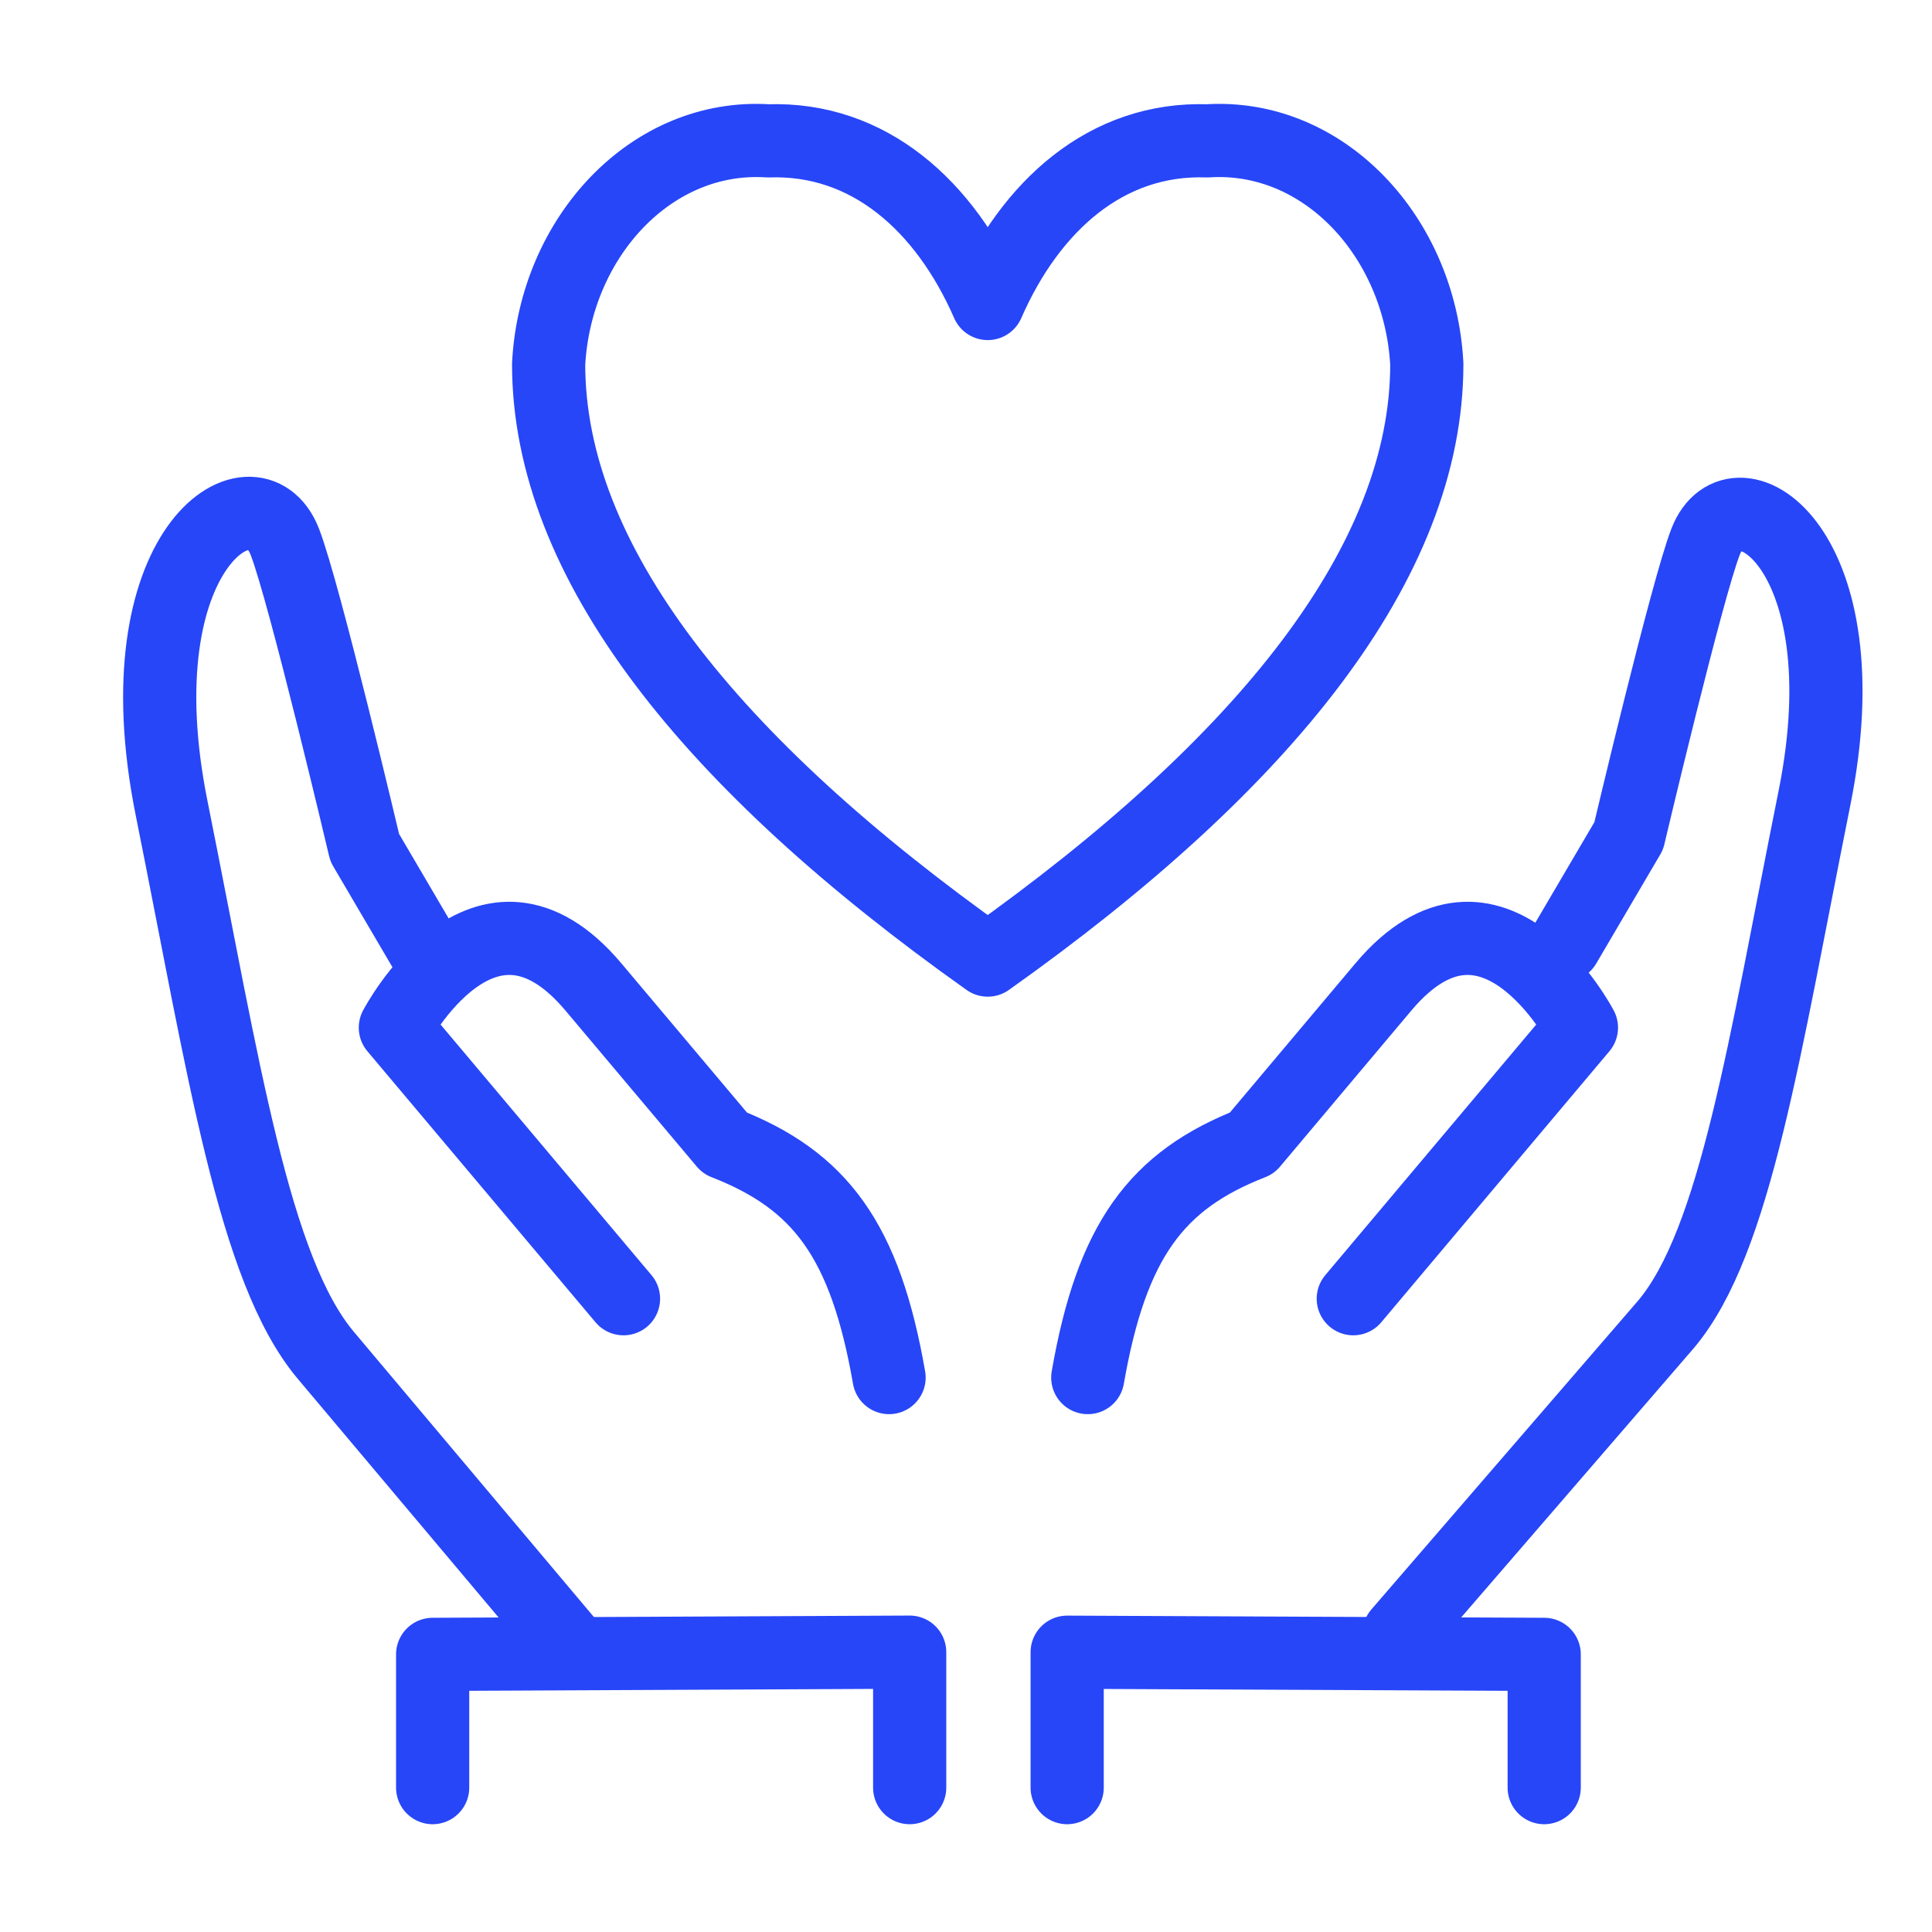 <?xml version="1.0" encoding="UTF-8"?>
<svg xmlns="http://www.w3.org/2000/svg" width="33" height="33" viewBox="0 0 33 33" fill="none">
  <g clip-path="url(#clip0_278_3047)">
    <path d="M18.228 30.534L18.228 28.221L26.376 28.258L26.376 30.534" stroke="#2746F8" stroke-width="1.25" stroke-miterlimit="10" stroke-linecap="round" stroke-linejoin="round"></path>
    <path d="M15.538 30.534L15.538 28.22L11.464 28.239L7.39 28.258L7.39 30.534" stroke="#2746F8" stroke-width="1.25" stroke-miterlimit="10" stroke-linecap="round" stroke-linejoin="round"></path>
    <path d="M18.58 23.53C18.987 21.194 19.749 20.162 21.385 19.525C21.385 19.525 21.768 19.07 23.629 16.858C25.491 14.647 27.012 17.553 27.012 17.553L23.115 22.183" stroke="#2746F8" stroke-width="1.25" stroke-miterlimit="10" stroke-linecap="round" stroke-linejoin="round"></path>
    <path d="M15.186 23.53C14.779 21.194 14.017 20.162 12.381 19.525C12.381 19.525 11.998 19.07 10.136 16.858C8.275 14.647 6.753 17.553 6.753 17.553L10.65 22.183" stroke="#2746F8" stroke-width="1.25" stroke-miterlimit="10" stroke-linecap="round" stroke-linejoin="round"></path>
    <path d="M26.726 16.141L27.82 14.278C27.82 14.278 28.81 10.084 29.133 9.252C29.639 7.947 31.85 9.364 30.993 13.628C30.136 17.892 29.649 21.204 28.458 22.619L23.897 27.899" stroke="#2746F8" stroke-width="1.25" stroke-miterlimit="10" stroke-linecap="round" stroke-linejoin="round"></path>
    <path d="M7.367 16.417L6.23 14.48C6.23 14.48 5.201 10.119 4.865 9.254C4.338 7.898 2.04 9.371 2.931 13.804C3.822 18.237 4.328 21.681 5.566 23.151L9.769 28.145" stroke="#2746F8" stroke-width="1.25" stroke-miterlimit="10" stroke-linecap="round" stroke-linejoin="round"></path>
    <path d="M20.621 2.406C18.9 2.346 17.6 3.517 16.871 5.184C16.142 3.517 14.842 2.346 13.121 2.406C11.13 2.277 9.487 4.048 9.371 6.218C9.371 9.587 12.121 13.03 16.871 16.399C21.622 13.03 24.371 9.587 24.371 6.218C24.255 4.048 22.612 2.277 20.621 2.406Z" stroke="#2746F8" stroke-width="1.25" stroke-miterlimit="10" stroke-linecap="round" stroke-linejoin="round"></path>
  </g>
  <defs>
    <clipPath id="clip0_278_3047">
      <rect width="32" height="32" fill="white" transform="translate(0.871 0.399)"></rect>
    </clipPath>
  </defs>
</svg>
